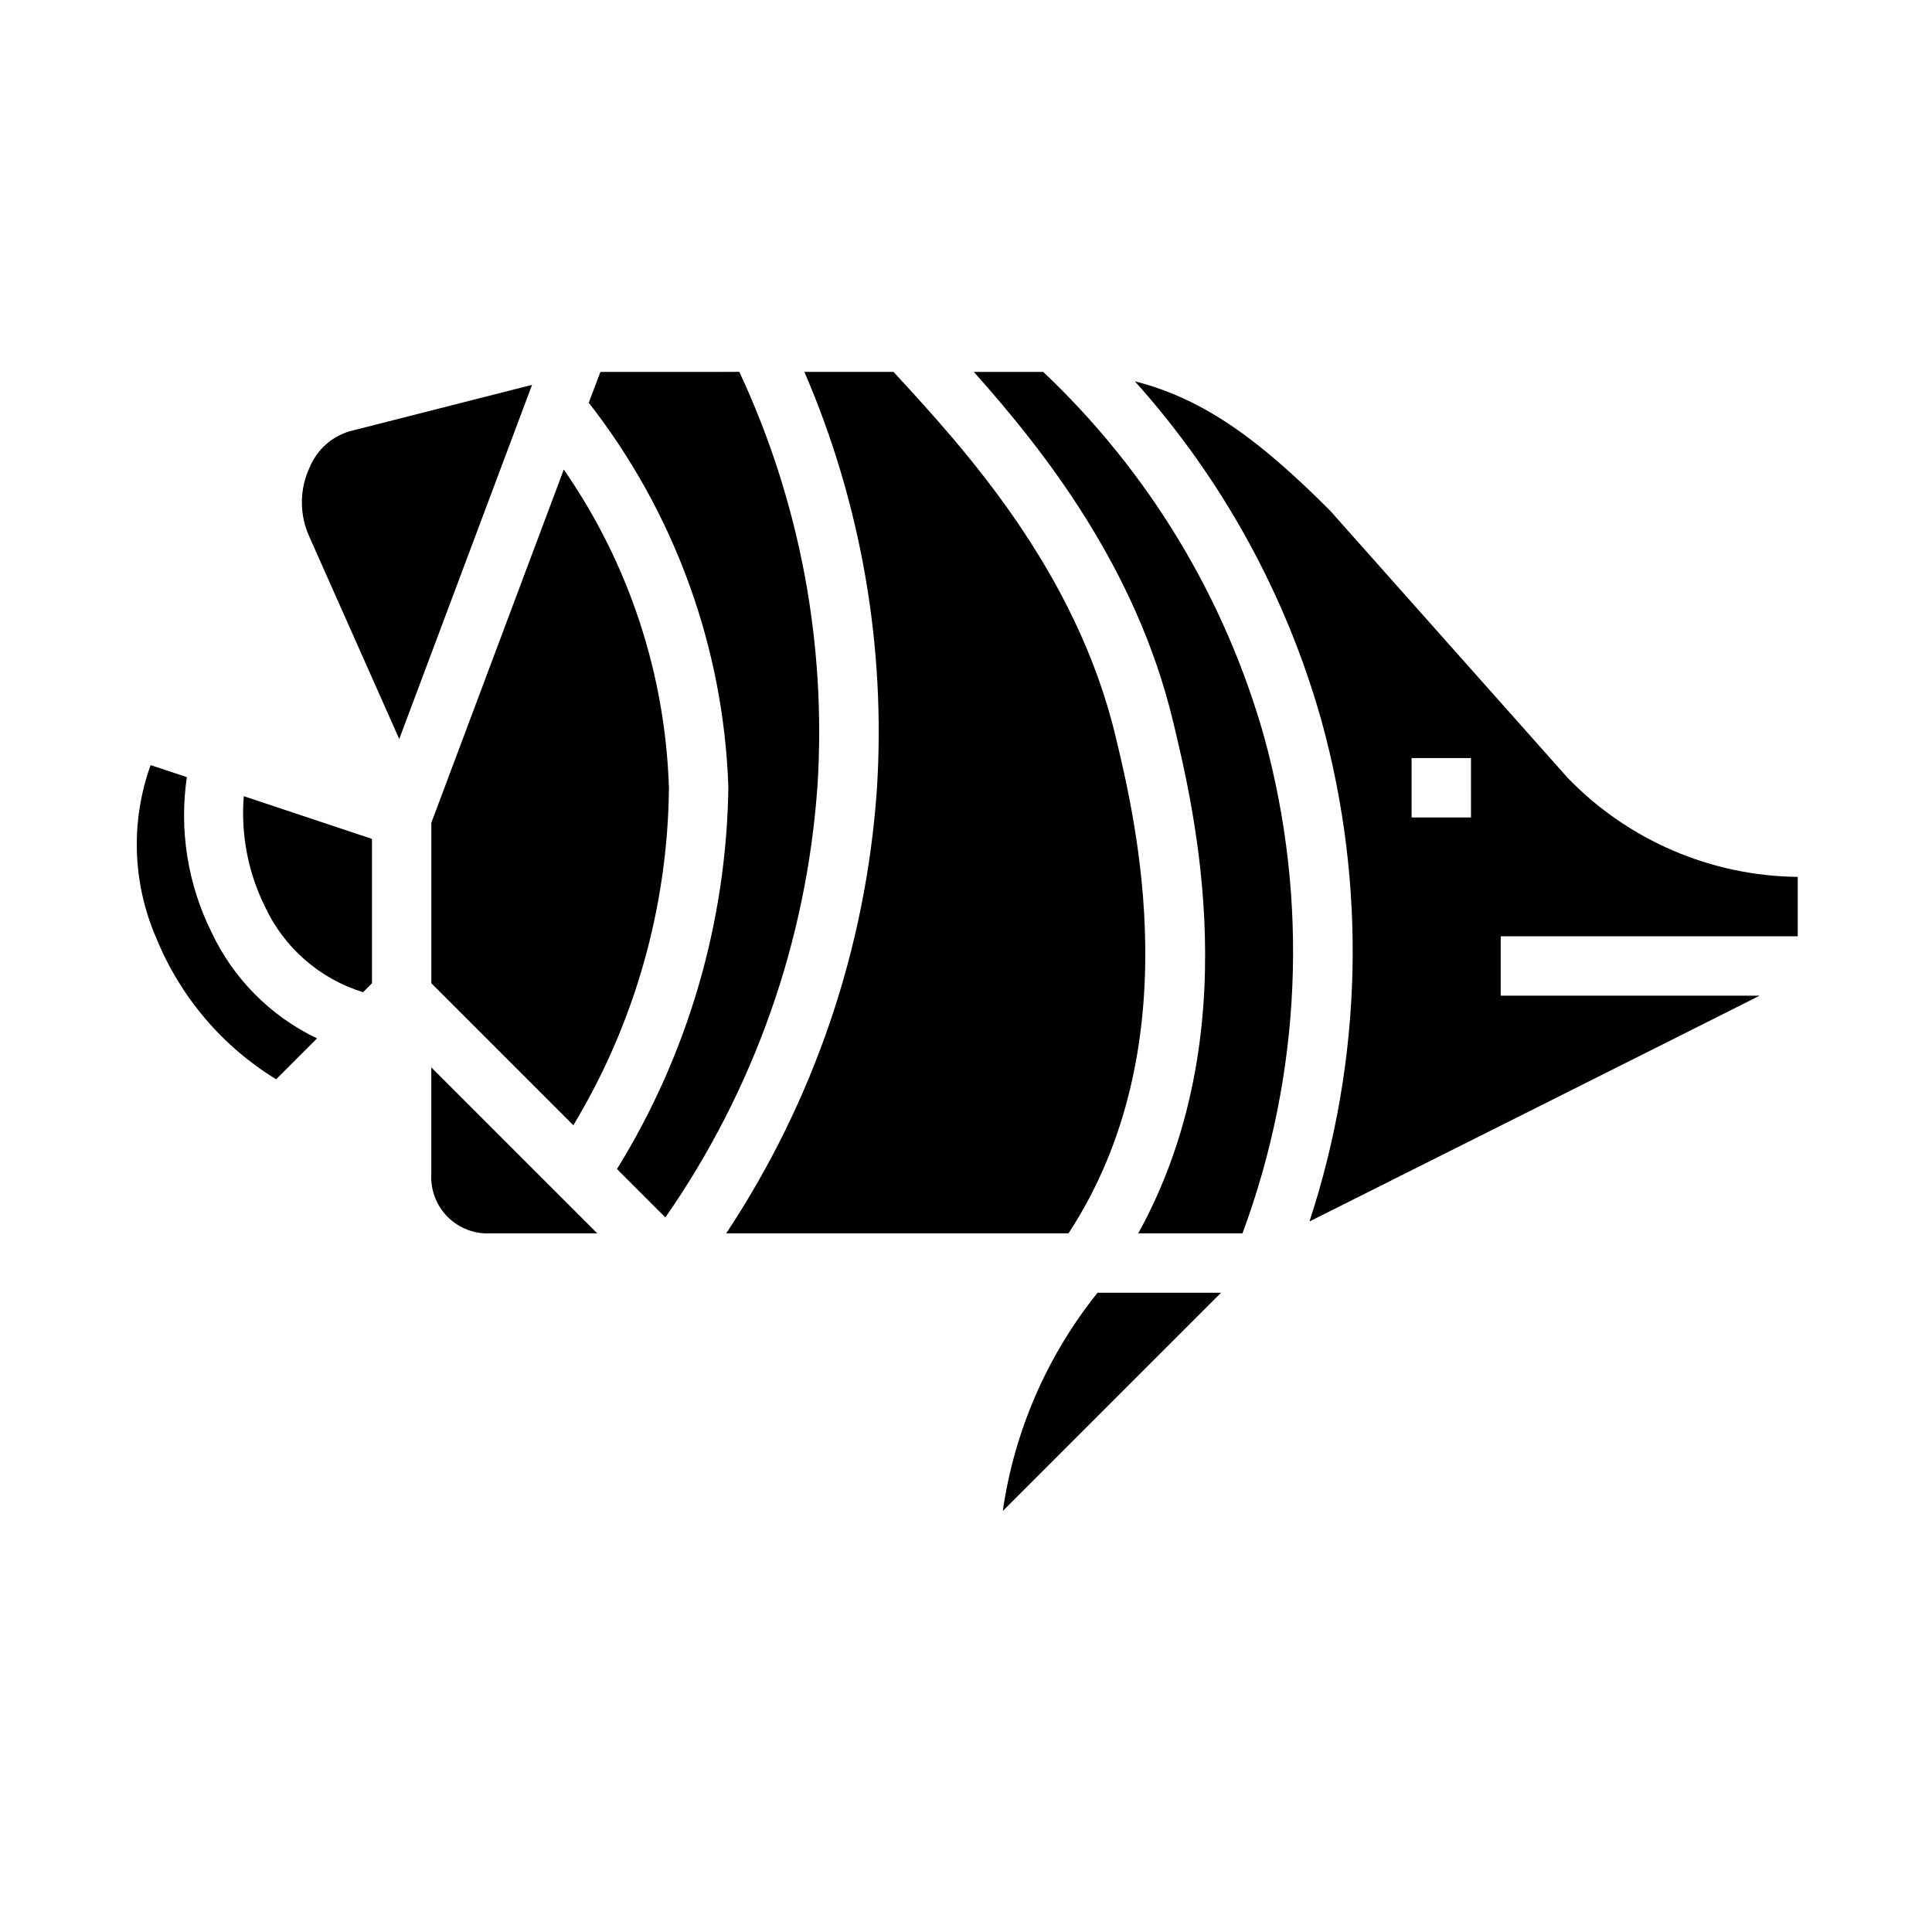 <?xml version="1.0" encoding="UTF-8"?>
<!-- Uploaded to: ICON Repo, www.iconrepo.com, Generator: ICON Repo Mixer Tools -->
<svg fill="#000000" width="800px" height="800px" version="1.1" viewBox="144 144 512 512" xmlns="http://www.w3.org/2000/svg">
 <g>
  <path d="m226.11 267.75c-2.769 5.844-2.816 12.613-0.125 18.496l23.82 53.602 35.195-93.859-48.383 12.312c-4.738 1.418-8.594 4.887-10.508 9.449z"/>
  <path d="m258.3 362.06v42.508l37.637 37.637c16.266-26.973 25.016-57.809 25.34-89.309-0.938-30.254-10.617-59.59-27.867-84.465z"/>
  <path d="m183.91 346.76c-5.375 14.965-4.809 31.422 1.574 45.988 6.328 15.48 17.43 28.539 31.695 37.273l10.84-10.832c-12.297-5.871-22.18-15.82-27.969-28.152-6.316-12.711-8.594-27.047-6.535-41.09z"/>
  <path d="m258.3 455.1c-0.242 4.246 1.336 8.395 4.344 11.402 3.008 3.008 7.156 4.59 11.402 4.344h28.23l-10.18-10.18-33.797-33.793z"/>
  <path d="m214.15 384.12c5.051 10.965 14.527 19.266 26.062 22.828l2.363-2.363v-38.273l-33.969-11.316c-0.816 10.027 1.098 20.094 5.543 29.125z"/>
  <path d="m496.45 279.28c-17.688-17.68-32.637-29.402-51.688-34.219 23.121 25.77 40.027 56.5 49.414 89.828 12.055 43.613 10.957 89.812-3.148 132.81 0 0 118.87-59.566 119.28-59.828h-68.605v-15.746h78.719v-15.742c-22.98-0.238-44.914-9.66-60.906-26.168zm37.379 81.355h-15.746v-15.742h15.742z"/>
  <path d="m303.12 242.56-3.094 8.164c22.797 29.203 35.75 64.883 37 101.91-0.508 35.773-10.707 70.738-29.52 101.17l12.824 12.832h-0.004c23.512-33.793 37.441-73.316 40.312-114.38 2.406-37.723-4.711-75.445-20.703-109.7z"/>
  <path d="m420.46 242.56h-18.387c18.586 20.836 42.988 51.742 52.805 92.629 5.66 23.57 19.898 82.855-9.227 135.66h27.621c15.66-42.215 17.656-88.281 5.711-131.69-10.438-36.891-30.656-70.27-58.523-96.598z"/>
  <path d="m467.59 486.59h-32.723c-13.398 16.688-22.07 36.664-25.121 57.844z"/>
  <path d="m439.62 339.06c-10.562-43.98-40.203-76.227-57.906-95.496l-0.93-1.008h-23.617 0.004c15.047 34.875 21.629 72.812 19.207 110.72-2.922 41.984-16.68 82.488-39.926 117.57h90.715c32.156-49.184 17.934-108.96 12.453-131.79z"/>
 </g>
</svg>